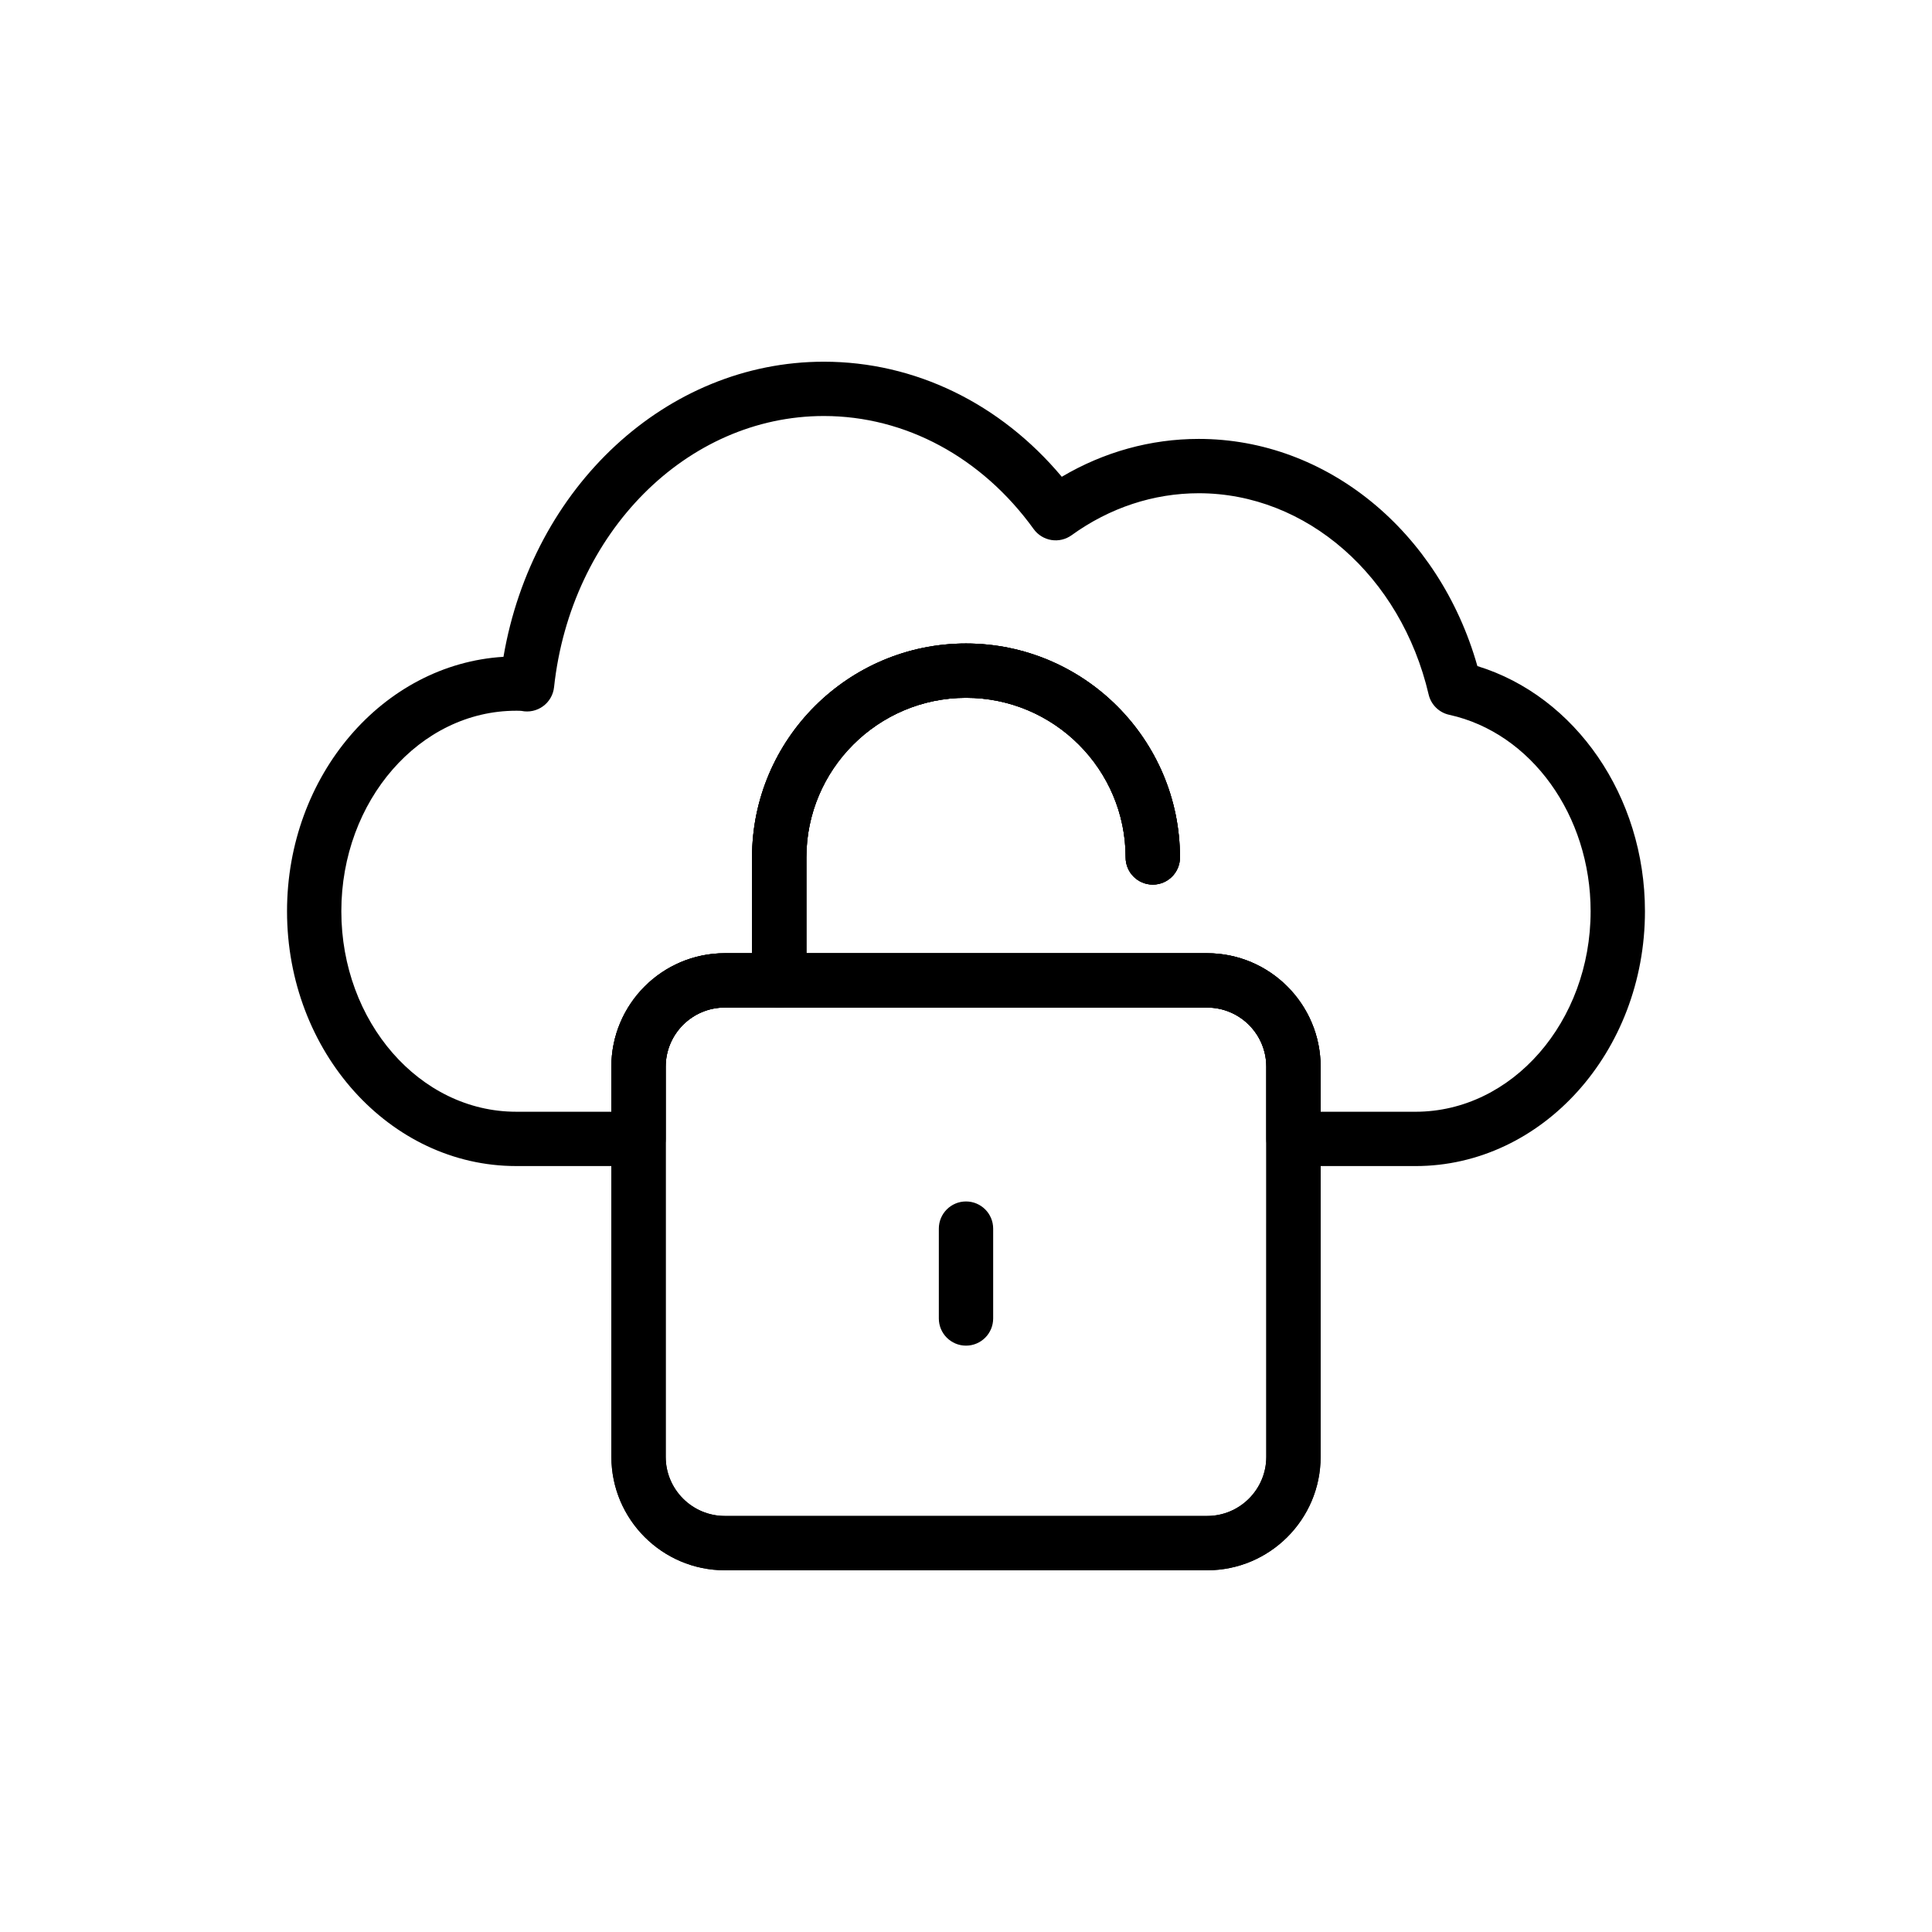 <?xml version="1.0" encoding="UTF-8"?>
<!-- Uploaded to: ICON Repo, www.svgrepo.com, Generator: ICON Repo Mixer Tools -->
<svg fill="#000000" width="800px" height="800px" version="1.1" viewBox="144 144 512 512" xmlns="http://www.w3.org/2000/svg">
 <g>
  <path d="m463.91 560.14h-127.82c-16.582 0-30.066-13.488-30.066-30.066v-103.39c0-16.582 13.488-30.066 30.066-30.066h127.82c16.582 0 30.066 13.488 30.066 30.066v103.39c0.004 16.578-13.484 30.066-30.062 30.066zm-127.82-149.13c-8.645 0-15.672 7.031-15.672 15.672v103.39c0 8.641 7.027 15.672 15.672 15.672h127.82c8.645 0 15.672-7.031 15.672-15.672l0.004-103.38c0-8.641-7.027-15.672-15.672-15.672z"/>
  <path d="m350.5 411.01c-3.977 0-7.199-3.223-7.199-7.199v-32.586c0.004-31.258 25.438-56.691 56.703-56.691 31.262 0 56.699 25.434 56.699 56.695 0 3.977-3.219 7.199-7.199 7.199-3.977 0-7.199-3.223-7.199-7.199 0.004-23.324-18.973-42.301-42.301-42.301s-42.305 18.977-42.305 42.301v32.586c0 3.973-3.223 7.195-7.199 7.195z"/>
  <path d="m463.91 560.14h-127.82c-16.582 0-30.066-13.488-30.066-30.066v-103.39c0-16.582 13.488-30.066 30.066-30.066h127.82c16.582 0 30.066 13.488 30.066 30.066v103.39c0.004 16.578-13.484 30.066-30.062 30.066zm-127.82-149.13c-8.645 0-15.672 7.031-15.672 15.672v103.39c0 8.641 7.027 15.672 15.672 15.672h127.82c8.645 0 15.672-7.031 15.672-15.672l0.004-103.38c0-8.641-7.027-15.672-15.672-15.672z"/>
  <path d="m350.5 411.01c-3.977 0-7.199-3.223-7.199-7.199v-32.586c0.004-31.258 25.438-56.691 56.703-56.691 31.262 0 56.699 25.434 56.699 56.695 0 3.977-3.219 7.199-7.199 7.199-3.977 0-7.199-3.223-7.199-7.199 0.004-23.324-18.973-42.301-42.301-42.301s-42.305 18.977-42.305 42.301v32.586c0 3.973-3.223 7.195-7.199 7.195z"/>
  <path d="m519.13 453.02h-32.352c-3.977 0-7.199-3.223-7.199-7.199v-19.141c0-8.641-7.027-15.672-15.672-15.672l-127.82-0.004c-8.645 0-15.672 7.031-15.672 15.672v19.141c0 3.977-3.219 7.199-7.199 7.199h-32.438c-33.477 0.004-60.711-30.289-60.711-67.527 0-35.988 25.438-65.484 57.359-67.426 7.691-45.023 43.199-78.207 84.906-78.207 24.109 0 46.746 11.031 63.055 30.496 11.133-6.582 23.559-10.035 36.309-10.035 33.914 0 63.723 24.539 73.828 60.203 25.984 7.973 44.406 34.535 44.406 64.969 0 37.238-27.27 67.531-60.797 67.531zm-25.156-14.395h25.156c25.586 0 46.402-23.84 46.402-53.137 0-25.402-15.758-47.293-37.461-52.055-2.715-0.59-4.836-2.688-5.469-5.391-7.344-31.398-32.387-53.328-60.91-53.328-11.977 0-23.629 3.844-33.703 11.121-1.547 1.117-3.465 1.578-5.363 1.273-1.883-0.305-3.57-1.348-4.688-2.891-13.746-19.047-34.016-29.969-55.609-29.969-36.332 0-67.066 30.902-71.5 71.875-0.219 2.016-1.277 3.848-2.918 5.043-1.645 1.199-3.719 1.645-5.691 1.234-0.219-0.047-0.93-0.047-1.441-0.047-25.543 0-46.32 23.832-46.32 53.133 0 29.297 20.777 53.137 46.32 53.137h25.238v-11.945c0-16.582 13.488-30.066 30.066-30.066h127.82c16.582 0 30.066 13.488 30.066 30.066z"/>
  <path d="m350.5 411.01c-3.977 0-7.199-3.223-7.199-7.199v-32.586c0.004-31.258 25.438-56.691 56.703-56.691 31.262 0 56.699 25.434 56.699 56.695 0 3.977-3.219 7.199-7.199 7.199-3.977 0-7.199-3.223-7.199-7.199 0.004-23.324-18.973-42.301-42.301-42.301s-42.305 18.977-42.305 42.301v32.586c0 3.973-3.223 7.195-7.199 7.195z"/>
  <path d="m400 500.61c-3.977 0-7.199-3.223-7.199-7.199v-23.812c0-3.977 3.219-7.199 7.199-7.199 3.977 0 7.199 3.223 7.199 7.199v23.812c-0.004 3.977-3.223 7.199-7.199 7.199z"/>
 </g>
</svg>